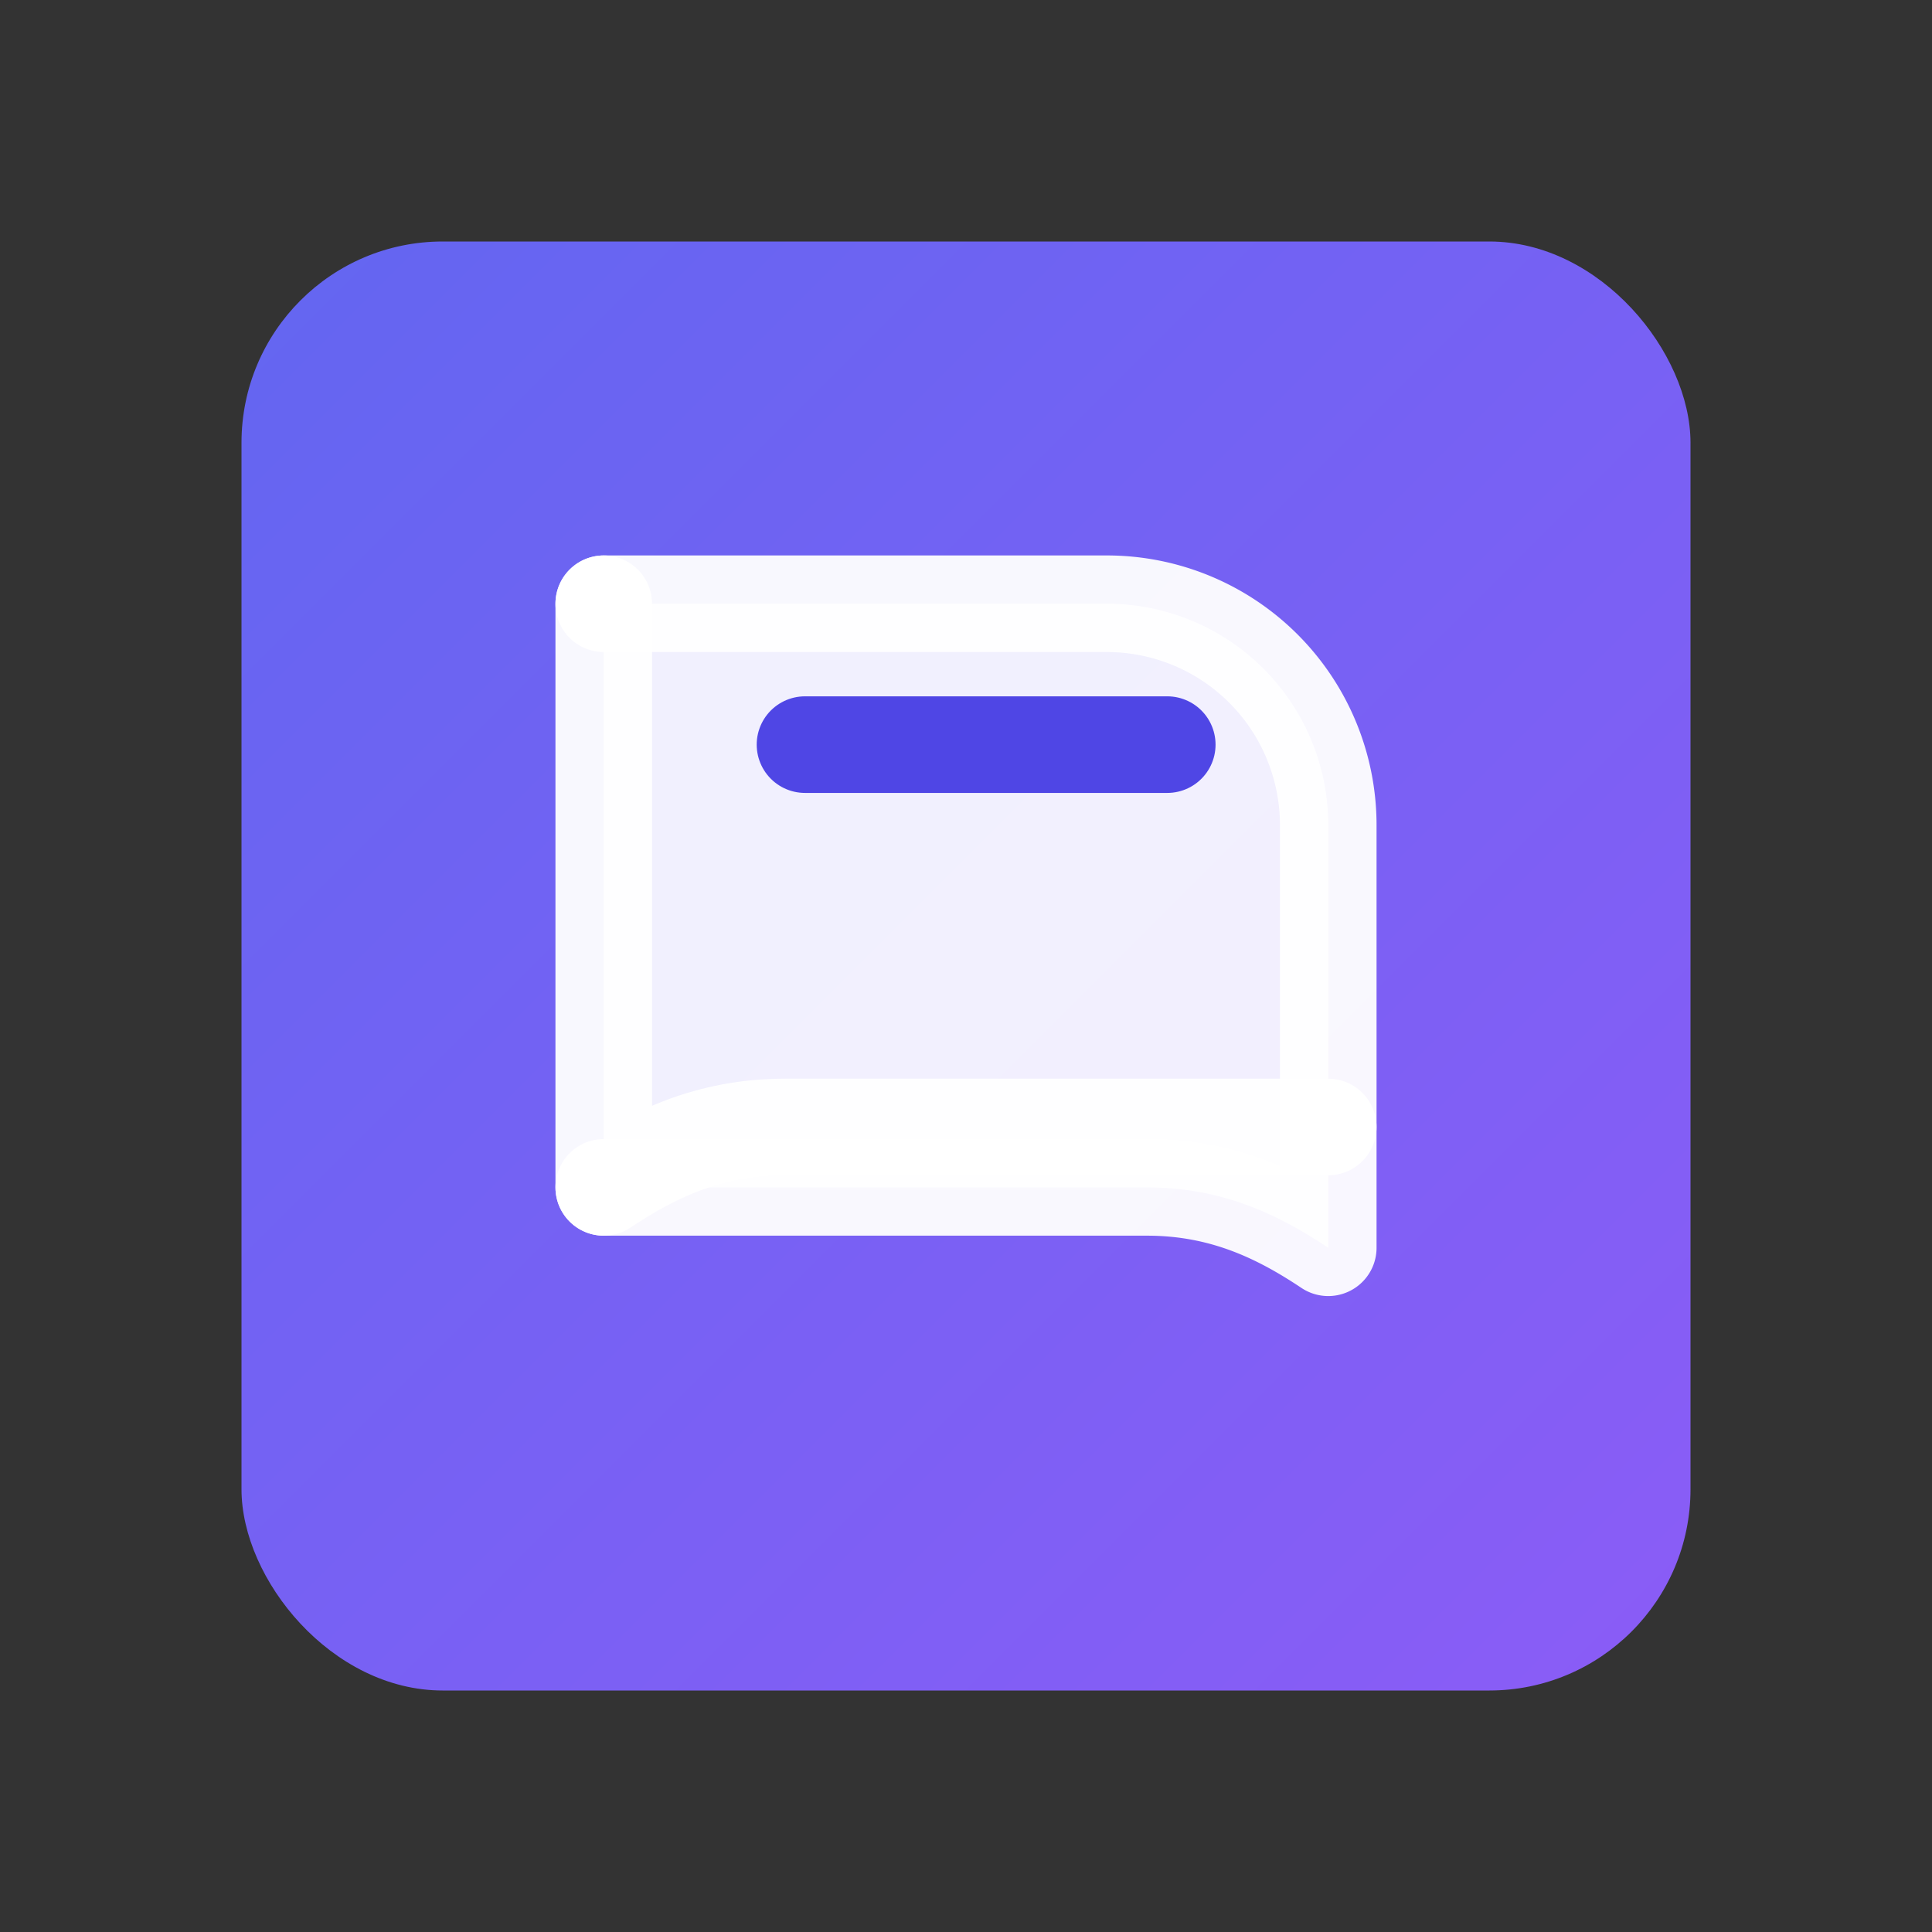 <?xml version="1.0" encoding="UTF-8"?>
<svg xmlns="http://www.w3.org/2000/svg" width="512" height="512" viewBox="0 0 24 24" fill="none">
  <rect x="0" y="0" width="24" height="24" fill="#333333" stroke="none"/>
  <title>Fictional Goggles – Book</title>
  <defs>
    <linearGradient id="g" x1="0" y1="0" x2="1" y2="1">
      <stop offset="0%" stop-color="#6366f1"/>
      <stop offset="100%" stop-color="#8b5cf6"/>
    </linearGradient>
  </defs>
  <rect x="3" y="3" width="18" height="18" rx="2.5" fill="url(#g)"/>
  <path d="M7.5 7.5h6.25a2.75 2.75 0 0 1 2.75 2.75v5.25c-.6-.4-1.3-.75-2.25-.75H7.5v-7.25Z" fill="#fff" opacity="0.9"/>
  <path d="M7.5 7.5h6.25a2.75 2.75 0 0 1 2.75 2.75v5.25c-.6-.4-1.3-.75-2.25-.75H7.5" stroke="#fff" stroke-width="1.2" stroke-linecap="round" stroke-linejoin="round" opacity="0.95"/>
  <path d="M7.5 7.5v7.25c.6-.4 1.3-.75 2.25-.75h6.75" stroke="#fff" stroke-width="1.2" stroke-linecap="round" stroke-linejoin="round" opacity="0.95"/>
  <path d="M10 9.25h4.5" stroke="#4f46e5" stroke-width="1.2" stroke-linecap="round"/>
</svg>
